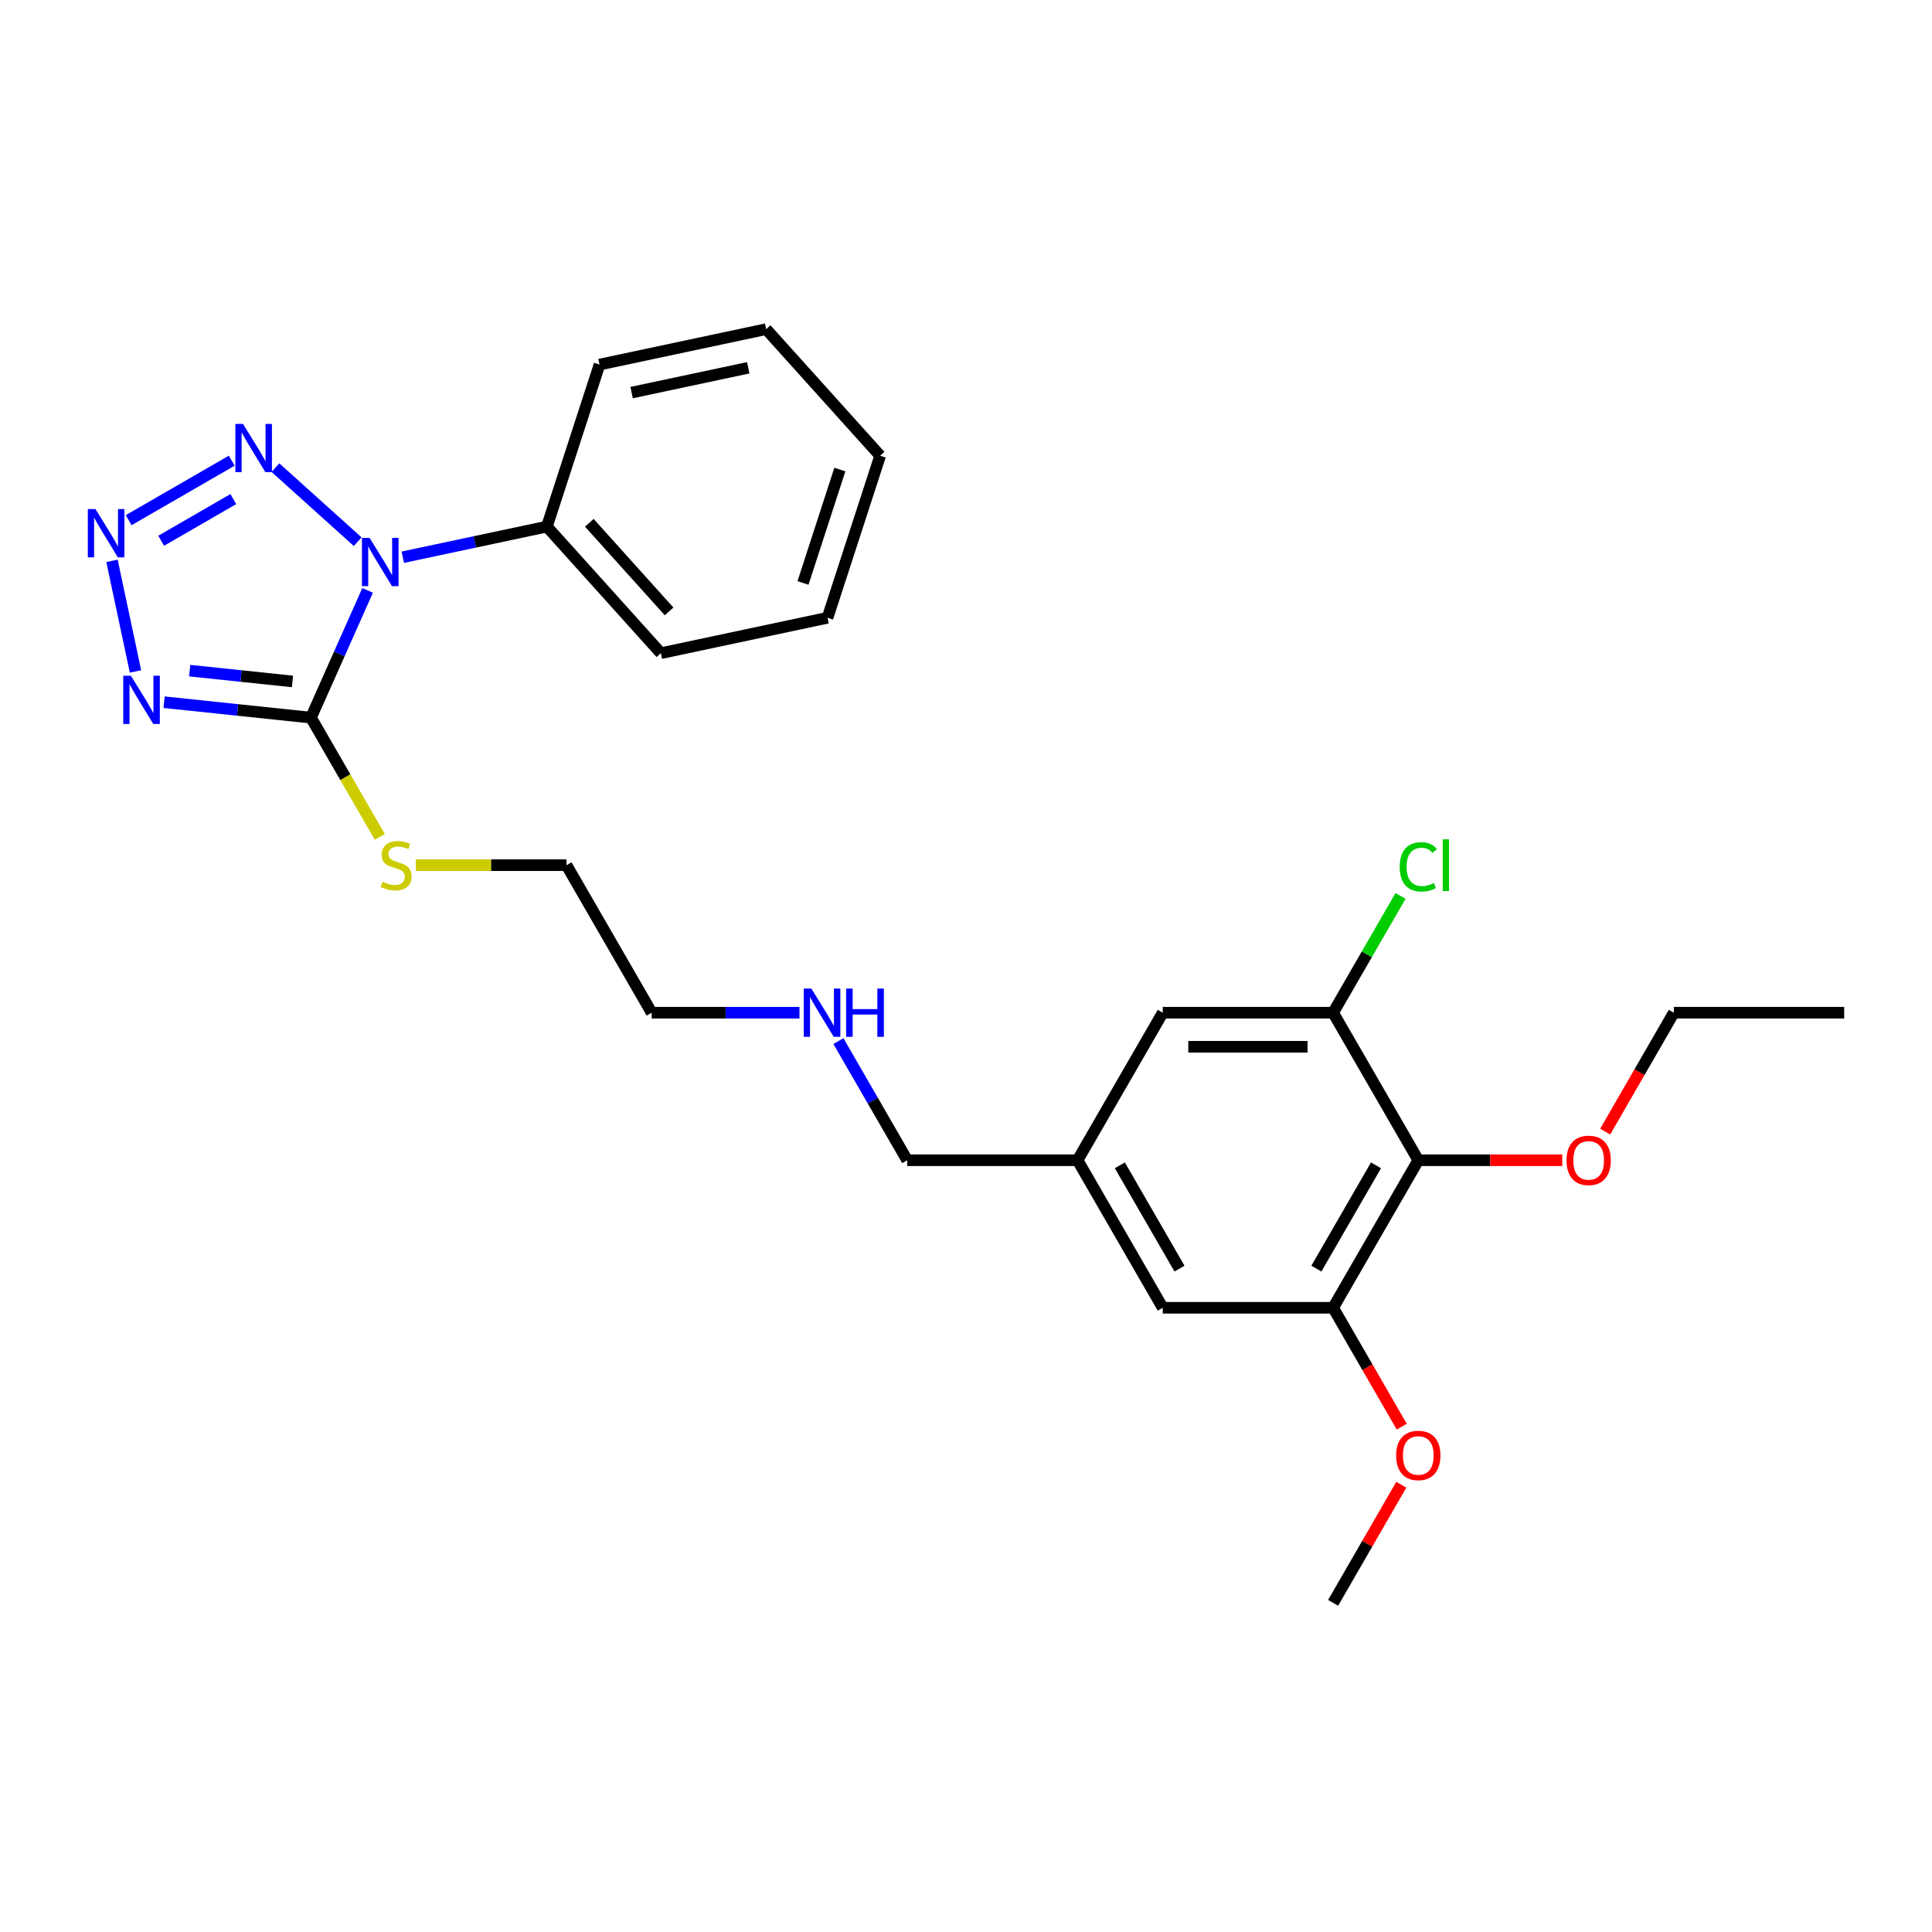 <?xml version='1.0' encoding='iso-8859-1'?>
<svg version='1.1' baseProfile='full'
              xmlns='http://www.w3.org/2000/svg'
                      xmlns:rdkit='http://www.rdkit.org/xml'
                      xmlns:xlink='http://www.w3.org/1999/xlink'
                  xml:space='preserve'
width='1000px' height='1000px' viewBox='0 0 1000 1000'>
<!-- END OF HEADER -->
<rect style='opacity:1.0;fill:#FFFFFF;stroke:none' width='1000' height='1000' x='0' y='0'> </rect>
<path class='bond-0' d='M 190.276,305.586 L 175.614,338.518' style='fill:none;fill-rule:evenodd;stroke:#0000FF;stroke-width:6px;stroke-linecap:butt;stroke-linejoin:miter;stroke-opacity:1' />
<path class='bond-0' d='M 175.614,338.518 L 160.952,371.45' style='fill:none;fill-rule:evenodd;stroke:#000000;stroke-width:6px;stroke-linecap:butt;stroke-linejoin:miter;stroke-opacity:1' />
<path class='bond-3' d='M 185.142,280.384 L 142.57,242.052' style='fill:none;fill-rule:evenodd;stroke:#0000FF;stroke-width:6px;stroke-linecap:butt;stroke-linejoin:miter;stroke-opacity:1' />
<path class='bond-7' d='M 208.491,288.415 L 245.779,280.489' style='fill:none;fill-rule:evenodd;stroke:#0000FF;stroke-width:6px;stroke-linecap:butt;stroke-linejoin:miter;stroke-opacity:1' />
<path class='bond-7' d='M 245.779,280.489 L 283.067,272.563' style='fill:none;fill-rule:evenodd;stroke:#000000;stroke-width:6px;stroke-linecap:butt;stroke-linejoin:miter;stroke-opacity:1' />
<path class='bond-1' d='M 160.952,371.45 L 122.942,367.455' style='fill:none;fill-rule:evenodd;stroke:#000000;stroke-width:6px;stroke-linecap:butt;stroke-linejoin:miter;stroke-opacity:1' />
<path class='bond-1' d='M 122.942,367.455 L 84.933,363.46' style='fill:none;fill-rule:evenodd;stroke:#0000FF;stroke-width:6px;stroke-linecap:butt;stroke-linejoin:miter;stroke-opacity:1' />
<path class='bond-1' d='M 151.392,352.713 L 124.786,349.916' style='fill:none;fill-rule:evenodd;stroke:#000000;stroke-width:6px;stroke-linecap:butt;stroke-linejoin:miter;stroke-opacity:1' />
<path class='bond-1' d='M 124.786,349.916 L 98.179,347.12' style='fill:none;fill-rule:evenodd;stroke:#0000FF;stroke-width:6px;stroke-linecap:butt;stroke-linejoin:miter;stroke-opacity:1' />
<path class='bond-10' d='M 160.952,371.45 L 178.766,402.304' style='fill:none;fill-rule:evenodd;stroke:#000000;stroke-width:6px;stroke-linecap:butt;stroke-linejoin:miter;stroke-opacity:1' />
<path class='bond-10' d='M 178.766,402.304 L 196.579,433.158' style='fill:none;fill-rule:evenodd;stroke:#CCCC00;stroke-width:6px;stroke-linecap:butt;stroke-linejoin:miter;stroke-opacity:1' />
<path class='bond-27' d='M 70.135,347.543 L 57.968,290.298' style='fill:none;fill-rule:evenodd;stroke:#0000FF;stroke-width:6px;stroke-linecap:butt;stroke-linejoin:miter;stroke-opacity:1' />
<path class='bond-2' d='M 66.599,269.242 L 119.951,238.44' style='fill:none;fill-rule:evenodd;stroke:#0000FF;stroke-width:6px;stroke-linecap:butt;stroke-linejoin:miter;stroke-opacity:1' />
<path class='bond-2' d='M 83.42,279.895 L 120.766,258.333' style='fill:none;fill-rule:evenodd;stroke:#0000FF;stroke-width:6px;stroke-linecap:butt;stroke-linejoin:miter;stroke-opacity:1' />
<path class='bond-4' d='M 734.103,600.541 L 690.014,676.904' style='fill:none;fill-rule:evenodd;stroke:#000000;stroke-width:6px;stroke-linecap:butt;stroke-linejoin:miter;stroke-opacity:1' />
<path class='bond-4' d='M 712.217,603.177 L 681.355,656.632' style='fill:none;fill-rule:evenodd;stroke:#000000;stroke-width:6px;stroke-linecap:butt;stroke-linejoin:miter;stroke-opacity:1' />
<path class='bond-13' d='M 734.103,600.541 L 771.358,600.541' style='fill:none;fill-rule:evenodd;stroke:#000000;stroke-width:6px;stroke-linecap:butt;stroke-linejoin:miter;stroke-opacity:1' />
<path class='bond-13' d='M 771.358,600.541 L 808.612,600.541' style='fill:none;fill-rule:evenodd;stroke:#FF0000;stroke-width:6px;stroke-linecap:butt;stroke-linejoin:miter;stroke-opacity:1' />
<path class='bond-29' d='M 734.103,600.541 L 690.014,524.177' style='fill:none;fill-rule:evenodd;stroke:#000000;stroke-width:6px;stroke-linecap:butt;stroke-linejoin:miter;stroke-opacity:1' />
<path class='bond-5' d='M 690.014,524.177 L 601.837,524.177' style='fill:none;fill-rule:evenodd;stroke:#000000;stroke-width:6px;stroke-linecap:butt;stroke-linejoin:miter;stroke-opacity:1' />
<path class='bond-5' d='M 676.788,541.812 L 615.064,541.812' style='fill:none;fill-rule:evenodd;stroke:#000000;stroke-width:6px;stroke-linecap:butt;stroke-linejoin:miter;stroke-opacity:1' />
<path class='bond-12' d='M 690.014,524.177 L 707.467,493.949' style='fill:none;fill-rule:evenodd;stroke:#000000;stroke-width:6px;stroke-linecap:butt;stroke-linejoin:miter;stroke-opacity:1' />
<path class='bond-12' d='M 707.467,493.949 L 724.919,463.721' style='fill:none;fill-rule:evenodd;stroke:#00CC00;stroke-width:6px;stroke-linecap:butt;stroke-linejoin:miter;stroke-opacity:1' />
<path class='bond-6' d='M 690.014,676.904 L 601.837,676.904' style='fill:none;fill-rule:evenodd;stroke:#000000;stroke-width:6px;stroke-linecap:butt;stroke-linejoin:miter;stroke-opacity:1' />
<path class='bond-14' d='M 690.014,676.904 L 707.777,707.67' style='fill:none;fill-rule:evenodd;stroke:#000000;stroke-width:6px;stroke-linecap:butt;stroke-linejoin:miter;stroke-opacity:1' />
<path class='bond-14' d='M 707.777,707.67 L 725.54,738.436' style='fill:none;fill-rule:evenodd;stroke:#FF0000;stroke-width:6px;stroke-linecap:butt;stroke-linejoin:miter;stroke-opacity:1' />
<path class='bond-17' d='M 283.067,272.563 L 342.069,338.091' style='fill:none;fill-rule:evenodd;stroke:#000000;stroke-width:6px;stroke-linecap:butt;stroke-linejoin:miter;stroke-opacity:1' />
<path class='bond-17' d='M 305.023,270.592 L 346.324,316.462' style='fill:none;fill-rule:evenodd;stroke:#000000;stroke-width:6px;stroke-linecap:butt;stroke-linejoin:miter;stroke-opacity:1' />
<path class='bond-18' d='M 283.067,272.563 L 310.315,188.702' style='fill:none;fill-rule:evenodd;stroke:#000000;stroke-width:6px;stroke-linecap:butt;stroke-linejoin:miter;stroke-opacity:1' />
<path class='bond-8' d='M 601.837,524.177 L 557.749,600.541' style='fill:none;fill-rule:evenodd;stroke:#000000;stroke-width:6px;stroke-linecap:butt;stroke-linejoin:miter;stroke-opacity:1' />
<path class='bond-9' d='M 601.837,676.904 L 557.749,600.541' style='fill:none;fill-rule:evenodd;stroke:#000000;stroke-width:6px;stroke-linecap:butt;stroke-linejoin:miter;stroke-opacity:1' />
<path class='bond-9' d='M 610.497,656.632 L 579.635,603.177' style='fill:none;fill-rule:evenodd;stroke:#000000;stroke-width:6px;stroke-linecap:butt;stroke-linejoin:miter;stroke-opacity:1' />
<path class='bond-19' d='M 215.251,447.813 L 254.234,447.813' style='fill:none;fill-rule:evenodd;stroke:#CCCC00;stroke-width:6px;stroke-linecap:butt;stroke-linejoin:miter;stroke-opacity:1' />
<path class='bond-19' d='M 254.234,447.813 L 293.217,447.813' style='fill:none;fill-rule:evenodd;stroke:#000000;stroke-width:6px;stroke-linecap:butt;stroke-linejoin:miter;stroke-opacity:1' />
<path class='bond-11' d='M 557.749,600.541 L 469.572,600.541' style='fill:none;fill-rule:evenodd;stroke:#000000;stroke-width:6px;stroke-linecap:butt;stroke-linejoin:miter;stroke-opacity:1' />
<path class='bond-21' d='M 830.843,585.709 L 848.606,554.943' style='fill:none;fill-rule:evenodd;stroke:#FF0000;stroke-width:6px;stroke-linecap:butt;stroke-linejoin:miter;stroke-opacity:1' />
<path class='bond-21' d='M 848.606,554.943 L 866.368,524.177' style='fill:none;fill-rule:evenodd;stroke:#000000;stroke-width:6px;stroke-linecap:butt;stroke-linejoin:miter;stroke-opacity:1' />
<path class='bond-22' d='M 725.316,768.487 L 707.665,799.059' style='fill:none;fill-rule:evenodd;stroke:#FF0000;stroke-width:6px;stroke-linecap:butt;stroke-linejoin:miter;stroke-opacity:1' />
<path class='bond-22' d='M 707.665,799.059 L 690.014,829.631' style='fill:none;fill-rule:evenodd;stroke:#000000;stroke-width:6px;stroke-linecap:butt;stroke-linejoin:miter;stroke-opacity:1' />
<path class='bond-15' d='M 413.808,524.177 L 375.557,524.177' style='fill:none;fill-rule:evenodd;stroke:#0000FF;stroke-width:6px;stroke-linecap:butt;stroke-linejoin:miter;stroke-opacity:1' />
<path class='bond-15' d='M 375.557,524.177 L 337.306,524.177' style='fill:none;fill-rule:evenodd;stroke:#000000;stroke-width:6px;stroke-linecap:butt;stroke-linejoin:miter;stroke-opacity:1' />
<path class='bond-16' d='M 433.964,538.867 L 451.768,569.704' style='fill:none;fill-rule:evenodd;stroke:#0000FF;stroke-width:6px;stroke-linecap:butt;stroke-linejoin:miter;stroke-opacity:1' />
<path class='bond-16' d='M 451.768,569.704 L 469.572,600.541' style='fill:none;fill-rule:evenodd;stroke:#000000;stroke-width:6px;stroke-linecap:butt;stroke-linejoin:miter;stroke-opacity:1' />
<path class='bond-24' d='M 342.069,338.091 L 428.319,319.758' style='fill:none;fill-rule:evenodd;stroke:#000000;stroke-width:6px;stroke-linecap:butt;stroke-linejoin:miter;stroke-opacity:1' />
<path class='bond-25' d='M 310.315,188.702 L 396.565,170.369' style='fill:none;fill-rule:evenodd;stroke:#000000;stroke-width:6px;stroke-linecap:butt;stroke-linejoin:miter;stroke-opacity:1' />
<path class='bond-25' d='M 326.919,203.202 L 387.294,190.369' style='fill:none;fill-rule:evenodd;stroke:#000000;stroke-width:6px;stroke-linecap:butt;stroke-linejoin:miter;stroke-opacity:1' />
<path class='bond-20' d='M 293.217,447.813 L 337.306,524.177' style='fill:none;fill-rule:evenodd;stroke:#000000;stroke-width:6px;stroke-linecap:butt;stroke-linejoin:miter;stroke-opacity:1' />
<path class='bond-23' d='M 866.368,524.177 L 954.545,524.177' style='fill:none;fill-rule:evenodd;stroke:#000000;stroke-width:6px;stroke-linecap:butt;stroke-linejoin:miter;stroke-opacity:1' />
<path class='bond-28' d='M 428.319,319.758 L 455.567,235.897' style='fill:none;fill-rule:evenodd;stroke:#000000;stroke-width:6px;stroke-linecap:butt;stroke-linejoin:miter;stroke-opacity:1' />
<path class='bond-28' d='M 415.634,301.73 L 434.708,243.027' style='fill:none;fill-rule:evenodd;stroke:#000000;stroke-width:6px;stroke-linecap:butt;stroke-linejoin:miter;stroke-opacity:1' />
<path class='bond-26' d='M 396.565,170.369 L 455.567,235.897' style='fill:none;fill-rule:evenodd;stroke:#000000;stroke-width:6px;stroke-linecap:butt;stroke-linejoin:miter;stroke-opacity:1' />
<path  class='atom-0' d='M 191.297 278.41
L 199.48 291.637
Q 200.291 292.942, 201.596 295.305
Q 202.901 297.668, 202.971 297.809
L 202.971 278.41
L 206.287 278.41
L 206.287 303.382
L 202.866 303.382
L 194.083 288.921
Q 193.06 287.228, 191.967 285.288
Q 190.909 283.348, 190.591 282.749
L 190.591 303.382
L 187.346 303.382
L 187.346 278.41
L 191.297 278.41
' fill='#0000FF'/>
<path  class='atom-2' d='M 67.738 349.747
L 75.921 362.974
Q 76.732 364.279, 78.037 366.642
Q 79.342 369.005, 79.413 369.146
L 79.413 349.747
L 82.728 349.747
L 82.728 374.719
L 79.307 374.719
L 70.524 360.258
Q 69.501 358.565, 68.408 356.625
Q 67.35 354.685, 67.032 354.085
L 67.032 374.719
L 63.788 374.719
L 63.788 349.747
L 67.738 349.747
' fill='#0000FF'/>
<path  class='atom-3' d='M 49.405 263.497
L 57.588 276.723
Q 58.399 278.028, 59.704 280.392
Q 61.009 282.755, 61.08 282.896
L 61.08 263.497
L 64.395 263.497
L 64.395 288.469
L 60.974 288.469
L 52.191 274.007
Q 51.168 272.314, 50.075 270.375
Q 49.017 268.435, 48.7 267.835
L 48.7 288.469
L 45.455 288.469
L 45.455 263.497
L 49.405 263.497
' fill='#0000FF'/>
<path  class='atom-4' d='M 125.768 219.408
L 133.951 232.635
Q 134.763 233.94, 136.068 236.303
Q 137.373 238.666, 137.443 238.807
L 137.443 219.408
L 140.759 219.408
L 140.759 244.38
L 137.337 244.38
L 128.555 229.919
Q 127.532 228.226, 126.439 226.286
Q 125.38 224.346, 125.063 223.747
L 125.063 244.38
L 121.818 244.38
L 121.818 219.408
L 125.768 219.408
' fill='#0000FF'/>
<path  class='atom-11' d='M 197.986 456.384
Q 198.268 456.49, 199.432 456.984
Q 200.596 457.478, 201.866 457.795
Q 203.171 458.077, 204.441 458.077
Q 206.804 458.077, 208.179 456.949
Q 209.555 455.785, 209.555 453.774
Q 209.555 452.399, 208.85 451.552
Q 208.179 450.706, 207.121 450.247
Q 206.063 449.789, 204.3 449.26
Q 202.078 448.589, 200.737 447.955
Q 199.432 447.32, 198.48 445.979
Q 197.563 444.639, 197.563 442.382
Q 197.563 439.243, 199.679 437.303
Q 201.831 435.363, 206.063 435.363
Q 208.955 435.363, 212.236 436.738
L 211.424 439.454
Q 208.426 438.22, 206.169 438.22
Q 203.735 438.22, 202.395 439.243
Q 201.055 440.23, 201.09 441.958
Q 201.09 443.299, 201.76 444.11
Q 202.466 444.921, 203.453 445.38
Q 204.476 445.838, 206.169 446.367
Q 208.426 447.073, 209.767 447.778
Q 211.107 448.484, 212.059 449.93
Q 213.047 451.341, 213.047 453.774
Q 213.047 457.231, 210.719 459.1
Q 208.426 460.934, 204.582 460.934
Q 202.36 460.934, 200.667 460.44
Q 199.009 459.982, 197.034 459.171
L 197.986 456.384
' fill='#CCCC00'/>
<path  class='atom-13' d='M 724.474 448.678
Q 724.474 442.47, 727.366 439.225
Q 730.294 435.945, 735.831 435.945
Q 740.981 435.945, 743.732 439.578
L 741.404 441.482
Q 739.393 438.837, 735.831 438.837
Q 732.057 438.837, 730.047 441.377
Q 728.071 443.881, 728.071 448.678
Q 728.071 453.615, 730.117 456.155
Q 732.198 458.694, 736.219 458.694
Q 738.97 458.694, 742.18 457.037
L 743.167 459.682
Q 741.862 460.529, 739.887 461.022
Q 737.912 461.516, 735.725 461.516
Q 730.294 461.516, 727.366 458.201
Q 724.474 454.885, 724.474 448.678
' fill='#00CC00'/>
<path  class='atom-13' d='M 746.765 434.428
L 750.01 434.428
L 750.01 461.199
L 746.765 461.199
L 746.765 434.428
' fill='#00CC00'/>
<path  class='atom-14' d='M 810.817 600.611
Q 810.817 594.615, 813.78 591.264
Q 816.742 587.914, 822.28 587.914
Q 827.817 587.914, 830.78 591.264
Q 833.743 594.615, 833.743 600.611
Q 833.743 606.678, 830.745 610.134
Q 827.747 613.556, 822.28 613.556
Q 816.778 613.556, 813.78 610.134
Q 810.817 606.713, 810.817 600.611
M 822.28 610.734
Q 826.089 610.734, 828.135 608.194
Q 830.216 605.62, 830.216 600.611
Q 830.216 595.709, 828.135 593.24
Q 826.089 590.735, 822.28 590.735
Q 818.471 590.735, 816.39 593.204
Q 814.344 595.673, 814.344 600.611
Q 814.344 605.655, 816.39 608.194
Q 818.471 610.734, 822.28 610.734
' fill='#FF0000'/>
<path  class='atom-15' d='M 722.64 753.338
Q 722.64 747.342, 725.603 743.992
Q 728.565 740.641, 734.103 740.641
Q 739.64 740.641, 742.603 743.992
Q 745.566 747.342, 745.566 753.338
Q 745.566 759.405, 742.568 762.861
Q 739.57 766.283, 734.103 766.283
Q 728.601 766.283, 725.603 762.861
Q 722.64 759.44, 722.64 753.338
M 734.103 763.461
Q 737.912 763.461, 739.958 760.922
Q 742.039 758.347, 742.039 753.338
Q 742.039 748.436, 739.958 745.967
Q 737.912 743.462, 734.103 743.462
Q 730.294 743.462, 728.213 745.931
Q 726.167 748.4, 726.167 753.338
Q 726.167 758.382, 728.213 760.922
Q 730.294 763.461, 734.103 763.461
' fill='#FF0000'/>
<path  class='atom-16' d='M 419.963 511.691
L 428.146 524.918
Q 428.957 526.223, 430.262 528.586
Q 431.567 530.949, 431.638 531.09
L 431.638 511.691
L 434.953 511.691
L 434.953 536.663
L 431.532 536.663
L 422.75 522.202
Q 421.727 520.509, 420.633 518.569
Q 419.575 516.629, 419.258 516.029
L 419.258 536.663
L 416.013 536.663
L 416.013 511.691
L 419.963 511.691
' fill='#0000FF'/>
<path  class='atom-16' d='M 437.951 511.691
L 441.337 511.691
L 441.337 522.308
L 454.105 522.308
L 454.105 511.691
L 457.491 511.691
L 457.491 536.663
L 454.105 536.663
L 454.105 525.129
L 441.337 525.129
L 441.337 536.663
L 437.951 536.663
L 437.951 511.691
' fill='#0000FF'/>
</svg>
